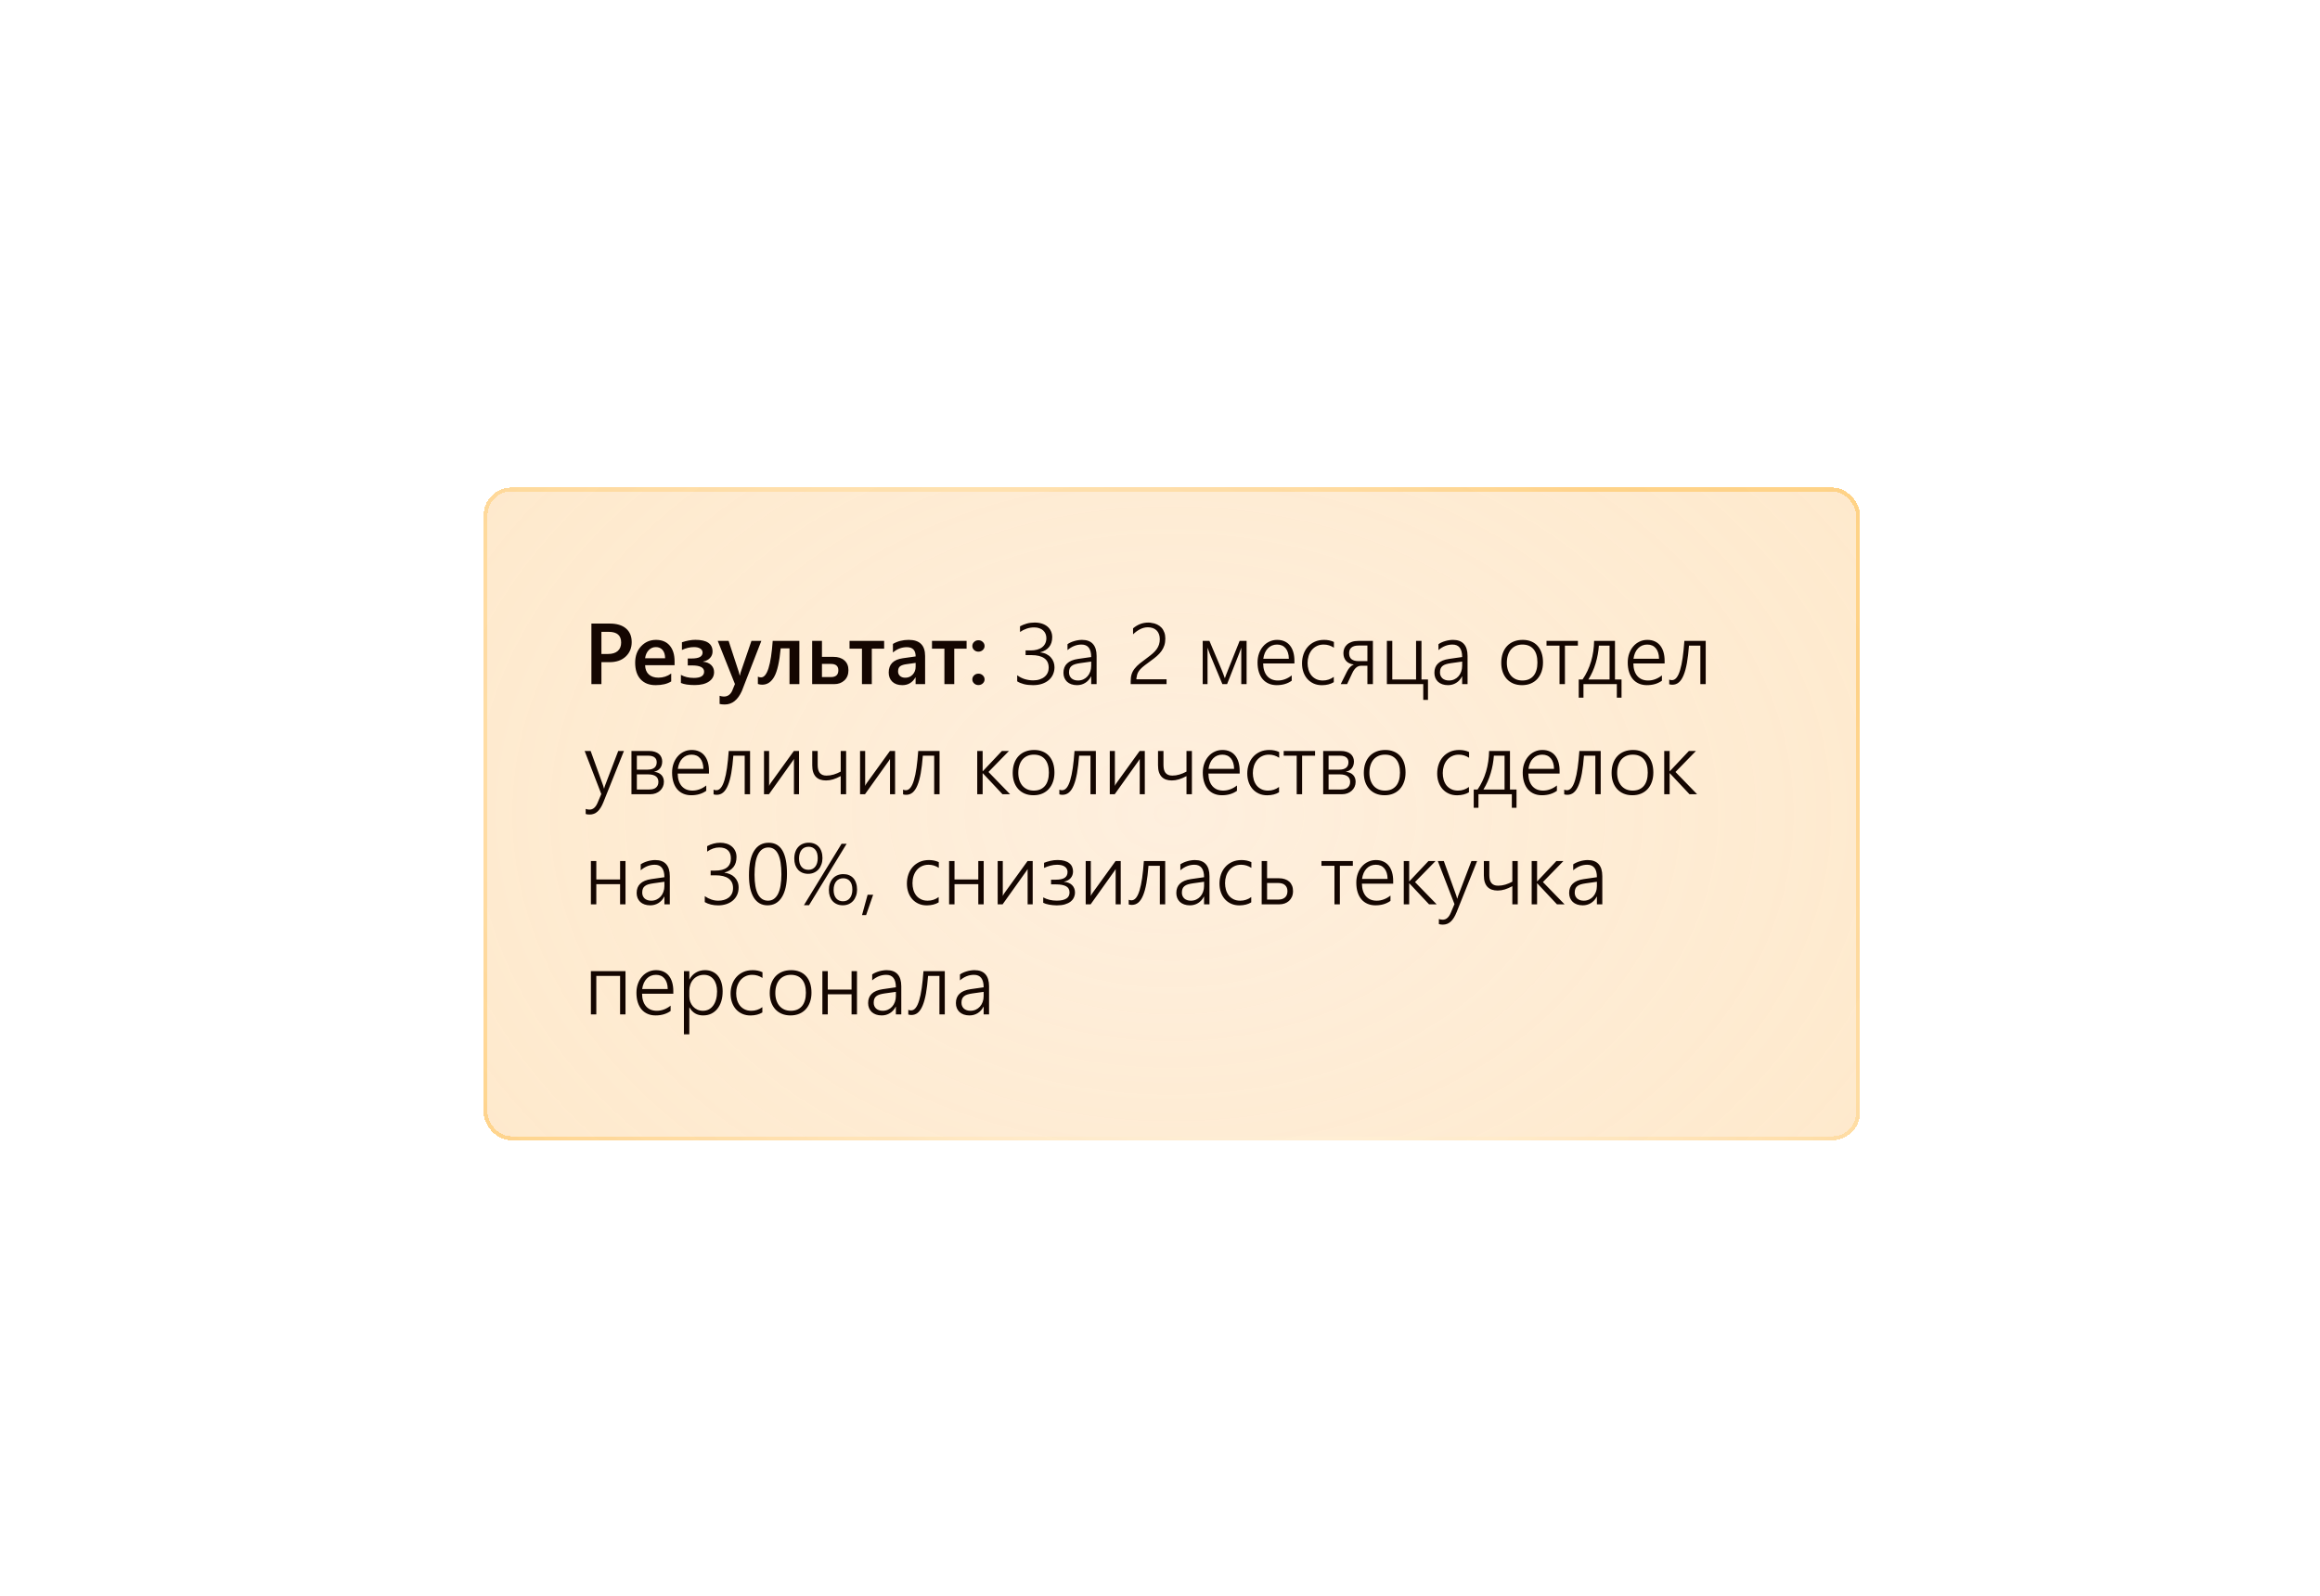 <?xml version="1.0" encoding="UTF-8"?> <svg xmlns="http://www.w3.org/2000/svg" width="590" height="406" viewBox="0 0 590 406" fill="none"><g filter="url(#filter0_di_9_911)"><rect x="120" y="116" width="350" height="166" rx="7" fill="url(#paint0_radial_9_911)" shape-rendering="crispEdges"></rect><rect x="120.5" y="116.5" width="349" height="165" rx="6.5" stroke="url(#paint1_radial_9_911)" stroke-opacity="0.56" shape-rendering="crispEdges"></rect><path d="M149.947 160.414V166H147.401V150.596H152.074C153.843 150.596 155.215 151.007 156.188 151.831C157.162 152.655 157.649 153.815 157.649 155.312C157.649 156.808 157.141 158.033 156.124 158.985C155.107 159.938 153.732 160.414 151.999 160.414H149.947ZM149.947 152.701V158.33H151.602C152.697 158.33 153.532 158.076 154.104 157.567C154.677 157.059 154.964 156.343 154.964 155.419C154.964 153.607 153.911 152.701 151.806 152.701H149.947ZM168.553 161.177H161.055C161.083 162.194 161.395 162.978 161.989 163.529C162.591 164.081 163.414 164.356 164.46 164.356C165.634 164.356 166.712 164.006 167.693 163.304V165.312C166.691 165.943 165.366 166.258 163.719 166.258C162.1 166.258 160.829 165.76 159.905 164.765C158.989 163.762 158.53 162.355 158.53 160.543C158.53 158.831 159.035 157.438 160.045 156.364C161.062 155.283 162.322 154.742 163.826 154.742C165.33 154.742 166.494 155.226 167.317 156.192C168.141 157.159 168.553 158.502 168.553 160.221V161.177ZM166.146 159.415C166.139 158.52 165.928 157.825 165.513 157.331C165.097 156.83 164.524 156.579 163.794 156.579C163.078 156.579 162.469 156.84 161.968 157.363C161.474 157.886 161.169 158.57 161.055 159.415H166.146ZM170.164 165.699V163.647C171.095 164.163 172.184 164.421 173.43 164.421C175.184 164.421 176.062 163.891 176.062 162.831C176.062 161.771 175.027 161.241 172.957 161.241H171.904V159.479H172.914C174.755 159.479 175.675 158.975 175.675 157.965C175.675 157.542 175.478 157.206 175.084 156.955C174.697 156.704 174.167 156.579 173.494 156.579C172.47 156.579 171.446 156.823 170.422 157.31V155.354C171.661 154.939 172.799 154.731 173.838 154.731C176.753 154.731 178.21 155.72 178.21 157.696C178.21 158.334 177.999 158.882 177.576 159.34C177.161 159.798 176.574 160.103 175.814 160.253V160.307C176.652 160.371 177.326 160.643 177.834 161.123C178.342 161.603 178.597 162.212 178.597 162.949C178.597 163.952 178.16 164.75 177.286 165.345C176.412 165.939 175.209 166.236 173.677 166.236C172.144 166.236 170.973 166.057 170.164 165.699ZM190.617 155L185.654 167.762C184.623 170.039 183.176 171.178 181.314 171.178C180.792 171.178 180.355 171.131 180.004 171.038V168.965C180.398 169.094 180.756 169.158 181.078 169.158C182.009 169.158 182.704 168.7 183.162 167.783L183.903 165.979L179.531 155H182.292L184.913 162.992C184.942 163.092 185.006 163.357 185.106 163.787H185.16C185.196 163.622 185.26 163.365 185.354 163.014L188.104 155H190.617ZM200.285 166H197.782V156.901H195.537C195.222 160.303 194.681 162.695 193.915 164.077C193.156 165.452 192.132 166.14 190.843 166.14C190.413 166.14 190.044 166.079 189.736 165.957V164.099C189.987 164.22 190.256 164.281 190.542 164.281C192.082 164.281 193.07 161.188 193.507 155H200.285V166ZM203.54 166V155H206.032V159.061H208.965C210.132 159.061 211.056 159.361 211.736 159.963C212.424 160.557 212.768 161.388 212.768 162.455C212.768 163.551 212.424 164.417 211.736 165.055C211.056 165.685 210.193 166 209.147 166H203.54ZM206.032 160.854V164.206H208.31C209.57 164.206 210.2 163.63 210.2 162.477C210.2 161.395 209.563 160.854 208.288 160.854H206.032ZM221.845 156.987H218.708V166H216.205V156.987H213.047V155H221.845V156.987ZM232.265 166H229.848V164.281H229.805C229.046 165.599 227.932 166.258 226.464 166.258C225.382 166.258 224.534 165.964 223.918 165.377C223.309 164.79 223.005 164.013 223.005 163.046C223.005 160.969 224.201 159.759 226.593 159.415L229.858 158.953C229.858 157.385 229.114 156.601 227.624 156.601C226.313 156.601 225.132 157.052 224.079 157.954V155.773C225.239 155.086 226.578 154.742 228.097 154.742C230.875 154.742 232.265 156.11 232.265 158.846V166ZM229.858 160.597L227.549 160.919C226.833 161.012 226.292 161.188 225.927 161.445C225.569 161.696 225.39 162.14 225.39 162.777C225.39 163.243 225.554 163.626 225.884 163.927C226.22 164.22 226.668 164.367 227.227 164.367C227.986 164.367 228.612 164.102 229.106 163.572C229.608 163.035 229.858 162.362 229.858 161.553V160.597ZM242.813 156.987H239.677V166H237.174V156.987H234.016V155H242.813V156.987ZM245.821 166.236C245.392 166.236 245.026 166.097 244.726 165.817C244.425 165.531 244.274 165.191 244.274 164.797C244.274 164.396 244.425 164.052 244.726 163.766C245.026 163.479 245.392 163.336 245.821 163.336C246.258 163.336 246.627 163.479 246.928 163.766C247.236 164.052 247.39 164.396 247.39 164.797C247.39 165.191 247.236 165.531 246.928 165.817C246.627 166.097 246.258 166.236 245.821 166.236ZM245.821 157.739C245.392 157.739 245.026 157.6 244.726 157.32C244.425 157.034 244.274 156.694 244.274 156.3C244.274 155.899 244.425 155.555 244.726 155.269C245.026 154.982 245.392 154.839 245.821 154.839C246.258 154.839 246.627 154.982 246.928 155.269C247.236 155.555 247.39 155.899 247.39 156.3C247.39 156.694 247.236 157.034 246.928 157.32C246.627 157.6 246.258 157.739 245.821 157.739ZM265.168 161.714C265.168 162.344 265.046 162.938 264.803 163.497C264.566 164.049 264.215 164.528 263.75 164.937C263.292 165.345 262.722 165.667 262.042 165.903C261.362 166.14 260.581 166.258 259.7 166.258C258.834 166.258 258.064 166.172 257.391 166C256.725 165.828 256.155 165.592 255.683 165.291V163.744C256.284 164.188 256.936 164.518 257.638 164.732C258.34 164.94 259.041 165.044 259.743 165.044C260.366 165.044 260.921 164.962 261.408 164.797C261.902 164.632 262.318 164.407 262.654 164.12C262.998 163.834 263.256 163.497 263.428 163.11C263.607 162.716 263.696 162.294 263.696 161.843C263.696 160.747 263.32 159.938 262.568 159.415C261.824 158.885 260.739 158.62 259.313 158.62H257.82V157.428H259.088C259.711 157.428 260.27 157.36 260.764 157.224C261.265 157.08 261.688 156.876 262.031 156.611C262.382 156.339 262.647 156.01 262.826 155.623C263.012 155.236 263.105 154.799 263.105 154.312C263.105 153.919 263.037 153.557 262.901 153.228C262.765 152.891 262.565 152.601 262.3 152.357C262.042 152.114 261.72 151.924 261.333 151.788C260.953 151.645 260.513 151.573 260.012 151.573C259.36 151.573 258.73 151.674 258.121 151.874C257.512 152.075 256.939 152.361 256.402 152.733V151.294C256.925 151.007 257.487 150.778 258.089 150.606C258.698 150.427 259.378 150.338 260.13 150.338C260.832 150.338 261.458 150.431 262.01 150.617C262.568 150.803 263.037 151.061 263.417 151.391C263.797 151.72 264.087 152.114 264.287 152.572C264.488 153.023 264.588 153.518 264.588 154.055C264.588 155.057 264.33 155.884 263.814 156.536C263.299 157.181 262.54 157.635 261.537 157.9V157.943C262.124 157.993 262.644 158.13 263.095 158.352C263.546 158.574 263.925 158.856 264.233 159.2C264.541 159.537 264.774 159.924 264.932 160.36C265.089 160.79 265.168 161.241 265.168 161.714ZM274.503 166V164.045H274.46C274.102 164.747 273.611 165.291 272.988 165.678C272.372 166.064 271.674 166.258 270.894 166.258C270.364 166.258 269.884 166.183 269.454 166.032C269.032 165.882 268.67 165.671 268.369 165.398C268.076 165.119 267.846 164.786 267.682 164.399C267.524 164.013 267.445 163.587 267.445 163.121C267.445 162.126 267.753 161.334 268.369 160.747C268.985 160.153 269.916 159.766 271.162 159.587L274.503 159.104C274.503 156.991 273.683 155.935 272.043 155.935C270.761 155.935 269.572 156.404 268.477 157.342V155.838C268.706 155.673 268.964 155.526 269.25 155.397C269.544 155.261 269.852 155.147 270.174 155.054C270.496 154.953 270.826 154.878 271.162 154.828C271.506 154.771 271.839 154.742 272.161 154.742C273.386 154.742 274.31 155.086 274.933 155.773C275.563 156.461 275.878 157.485 275.878 158.846V166H274.503ZM271.667 160.661C271.173 160.733 270.75 160.822 270.399 160.93C270.049 161.037 269.758 161.184 269.529 161.37C269.3 161.549 269.132 161.775 269.024 162.047C268.917 162.312 268.863 162.641 268.863 163.035C268.863 163.329 268.913 163.601 269.014 163.852C269.121 164.102 269.271 164.321 269.465 164.507C269.665 164.686 269.905 164.826 270.185 164.926C270.471 165.026 270.793 165.076 271.151 165.076C271.638 165.076 272.086 164.983 272.494 164.797C272.902 164.611 273.253 164.353 273.547 164.023C273.848 163.694 274.08 163.3 274.245 162.842C274.417 162.383 274.503 161.886 274.503 161.349V160.264L271.667 160.661ZM291.948 154.549C291.948 154.062 291.873 153.632 291.723 153.26C291.579 152.88 291.375 152.565 291.11 152.314C290.845 152.057 290.527 151.863 290.154 151.734C289.782 151.605 289.37 151.541 288.919 151.541C288.231 151.541 287.569 151.706 286.932 152.035C286.301 152.357 285.707 152.791 285.148 153.335V151.81C285.693 151.344 286.287 150.982 286.932 150.725C287.576 150.467 288.303 150.338 289.112 150.338C289.241 150.338 289.363 150.345 289.478 150.359C289.599 150.374 289.717 150.395 289.832 150.424C290.362 150.481 290.842 150.617 291.271 150.832C291.708 151.04 292.081 151.312 292.389 151.648C292.697 151.985 292.933 152.386 293.098 152.852C293.27 153.31 293.355 153.822 293.355 154.388C293.355 155.047 293.27 155.637 293.098 156.16C292.926 156.683 292.679 157.166 292.356 157.61C292.041 158.047 291.658 158.463 291.207 158.856C290.763 159.243 290.265 159.633 289.714 160.027C289.098 160.471 288.568 160.865 288.124 161.209C287.687 161.546 287.322 161.868 287.028 162.176C286.742 162.484 286.523 162.792 286.373 163.1C286.223 163.408 286.126 163.751 286.083 164.131C286.047 164.231 286.022 164.331 286.008 164.432C286.001 164.532 285.997 164.643 285.997 164.765H293.667V166H284.547V165.259C284.547 164.571 284.626 163.977 284.783 163.476C284.948 162.967 285.202 162.494 285.546 162.058C285.89 161.614 286.33 161.173 286.867 160.736C287.404 160.299 288.049 159.809 288.801 159.265C289.309 158.892 289.76 158.534 290.154 158.19C290.548 157.84 290.878 157.481 291.143 157.116C291.408 156.744 291.608 156.35 291.744 155.935C291.88 155.519 291.948 155.057 291.948 154.549ZM312.67 166V156.719C312.648 156.776 312.613 156.88 312.562 157.03C312.512 157.174 312.451 157.342 312.38 157.535C312.308 157.721 312.233 157.922 312.154 158.137C312.076 158.344 311.997 158.545 311.918 158.738L309.061 166H307.868L304.839 158.738C304.789 158.617 304.728 158.466 304.656 158.287C304.592 158.108 304.524 157.922 304.452 157.729C304.381 157.535 304.312 157.349 304.248 157.17C304.184 156.991 304.13 156.84 304.087 156.719V166H302.862V155H304.57L307.696 162.401C307.761 162.552 307.829 162.724 307.9 162.917C307.979 163.11 308.054 163.307 308.126 163.508C308.205 163.701 308.273 163.887 308.33 164.066C308.395 164.245 308.448 164.392 308.491 164.507C308.527 164.421 308.574 164.296 308.631 164.131C308.688 163.966 308.753 163.787 308.824 163.594C308.903 163.4 308.982 163.203 309.061 163.003C309.139 162.802 309.211 162.616 309.275 162.444L312.251 155H314.023V166H312.67ZM318.234 160.747C318.242 161.42 318.331 162.025 318.503 162.562C318.675 163.1 318.922 163.554 319.244 163.927C319.566 164.299 319.957 164.586 320.415 164.786C320.881 164.979 321.403 165.076 321.983 165.076C323.222 165.076 324.393 164.643 325.496 163.776V165.13C324.443 165.882 323.169 166.258 321.672 166.258C320.934 166.258 320.265 166.129 319.663 165.871C319.062 165.613 318.549 165.241 318.127 164.754C317.704 164.26 317.379 163.655 317.149 162.938C316.92 162.222 316.806 161.406 316.806 160.489C316.806 159.666 316.931 158.903 317.182 158.201C317.432 157.499 317.78 156.894 318.224 156.386C318.668 155.87 319.194 155.469 319.803 155.183C320.411 154.889 321.077 154.742 321.801 154.742C322.51 154.742 323.136 154.868 323.681 155.118C324.225 155.362 324.68 155.713 325.045 156.171C325.417 156.629 325.7 157.188 325.894 157.847C326.087 158.506 326.184 159.243 326.184 160.06V160.747H318.234ZM324.766 159.544C324.744 158.398 324.472 157.51 323.949 156.88C323.426 156.25 322.7 155.935 321.769 155.935C321.303 155.935 320.87 156.017 320.469 156.182C320.075 156.346 319.728 156.586 319.427 156.901C319.126 157.209 318.875 157.589 318.675 158.04C318.481 158.484 318.345 158.985 318.267 159.544H324.766ZM336.195 165.506C335.379 166 334.391 166.254 333.23 166.269C332.443 166.276 331.734 166.14 331.104 165.86C330.473 165.581 329.936 165.194 329.492 164.7C329.048 164.199 328.708 163.612 328.472 162.938C328.235 162.258 328.117 161.521 328.117 160.726C328.117 159.902 328.243 159.129 328.493 158.405C328.744 157.675 329.109 157.041 329.589 156.504C330.069 155.96 330.656 155.53 331.351 155.215C332.045 154.9 332.84 154.742 333.735 154.742C334.645 154.742 335.476 154.918 336.228 155.269V156.729C335.425 156.2 334.559 155.935 333.628 155.935C332.976 155.935 332.396 156.06 331.888 156.311C331.379 156.554 330.95 156.891 330.599 157.32C330.255 157.743 329.99 158.241 329.804 158.813C329.625 159.379 329.535 159.981 329.535 160.618C329.535 161.205 329.61 161.768 329.761 162.305C329.918 162.842 330.155 163.318 330.47 163.733C330.792 164.142 331.197 164.467 331.684 164.711C332.171 164.954 332.743 165.076 333.402 165.076C334.434 165.076 335.365 164.768 336.195 164.152V165.506ZM344.746 166V161.327H343.103C342.916 161.327 342.727 161.359 342.533 161.424C342.34 161.488 342.15 161.592 341.964 161.735C341.778 161.879 341.595 162.068 341.416 162.305C341.237 162.534 341.069 162.82 340.911 163.164L339.579 166H337.957L339.568 162.777C339.783 162.348 340.03 161.986 340.31 161.692C340.589 161.392 340.915 161.162 341.287 161.005C340.413 160.897 339.755 160.586 339.311 160.07C338.867 159.555 338.645 158.903 338.645 158.115C338.645 157.686 338.72 157.285 338.87 156.912C339.028 156.533 339.264 156.203 339.579 155.924C339.901 155.637 340.302 155.412 340.782 155.247C341.269 155.082 341.839 155 342.49 155H346.143V166H344.746ZM344.746 156.182H342.522C341.713 156.182 341.104 156.35 340.696 156.687C340.295 157.016 340.095 157.496 340.095 158.126C340.095 158.828 340.302 159.34 340.718 159.662C341.14 159.984 341.72 160.146 342.458 160.146H344.746V156.182ZM358.947 170.007V166H349.698V155H351.073V164.808H357.121V155H358.496V164.808H360.15V170.007H358.947ZM368.841 166V164.045H368.798C368.44 164.747 367.949 165.291 367.326 165.678C366.71 166.064 366.012 166.258 365.231 166.258C364.701 166.258 364.222 166.183 363.792 166.032C363.369 165.882 363.008 165.671 362.707 165.398C362.413 165.119 362.184 164.786 362.02 164.399C361.862 164.013 361.783 163.587 361.783 163.121C361.783 162.126 362.091 161.334 362.707 160.747C363.323 160.153 364.254 159.766 365.5 159.587L368.841 159.104C368.841 156.991 368.021 155.935 366.381 155.935C365.099 155.935 363.91 156.404 362.814 157.342V155.838C363.044 155.673 363.301 155.526 363.588 155.397C363.882 155.261 364.189 155.147 364.512 155.054C364.834 154.953 365.163 154.878 365.5 154.828C365.844 154.771 366.177 154.742 366.499 154.742C367.724 154.742 368.647 155.086 369.271 155.773C369.901 156.461 370.216 157.485 370.216 158.846V166H368.841ZM366.005 160.661C365.511 160.733 365.088 160.822 364.737 160.93C364.386 161.037 364.096 161.184 363.867 161.37C363.638 161.549 363.47 161.775 363.362 162.047C363.255 162.312 363.201 162.641 363.201 163.035C363.201 163.329 363.251 163.601 363.352 163.852C363.459 164.102 363.609 164.321 363.803 164.507C364.003 164.686 364.243 164.826 364.522 164.926C364.809 165.026 365.131 165.076 365.489 165.076C365.976 165.076 366.424 164.983 366.832 164.797C367.24 164.611 367.591 164.353 367.885 164.023C368.186 163.694 368.418 163.3 368.583 162.842C368.755 162.383 368.841 161.886 368.841 161.349V160.264L366.005 160.661ZM384.062 166.258C383.246 166.258 382.512 166.122 381.86 165.85C381.216 165.577 380.664 165.194 380.206 164.7C379.748 164.199 379.397 163.601 379.153 162.906C378.91 162.212 378.788 161.442 378.788 160.597C378.788 159.68 378.917 158.86 379.175 158.137C379.433 157.413 379.798 156.801 380.271 156.3C380.75 155.791 381.327 155.405 382 155.14C382.673 154.875 383.425 154.742 384.256 154.742C385.051 154.742 385.767 154.875 386.404 155.14C387.042 155.397 387.582 155.773 388.026 156.268C388.47 156.762 388.811 157.363 389.047 158.072C389.283 158.781 389.401 159.587 389.401 160.489C389.401 161.349 389.276 162.133 389.025 162.842C388.782 163.544 388.431 164.149 387.973 164.657C387.514 165.166 386.956 165.56 386.297 165.839C385.638 166.118 384.893 166.258 384.062 166.258ZM384.17 155.935C383.568 155.935 383.024 156.038 382.537 156.246C382.05 156.454 381.631 156.758 381.28 157.159C380.937 157.553 380.672 158.04 380.485 158.62C380.299 159.193 380.206 159.845 380.206 160.575C380.206 161.263 380.299 161.882 380.485 162.434C380.672 162.985 380.933 163.458 381.27 163.852C381.613 164.245 382.029 164.55 382.516 164.765C383.003 164.972 383.547 165.076 384.148 165.076C384.764 165.076 385.309 164.976 385.781 164.775C386.254 164.568 386.655 164.271 386.984 163.884C387.314 163.49 387.561 163.01 387.726 162.444C387.897 161.879 387.983 161.234 387.983 160.511C387.983 159.028 387.654 157.897 386.995 157.116C386.336 156.328 385.395 155.935 384.17 155.935ZM394.977 156.203V166H393.602V156.203H390.293V155H398.274V156.203H394.977ZM408.179 169.448V166H399.692V169.448H398.489V164.808H399.467C399.939 164.12 400.355 163.393 400.713 162.627C401.078 161.854 401.382 161.055 401.626 160.231C401.869 159.401 402.056 158.549 402.185 157.675C402.313 156.794 402.385 155.902 402.399 155H407.706V164.808H409.371V169.448H408.179ZM406.331 156.203H403.613C403.506 157.714 403.234 159.204 402.797 160.672C402.367 162.14 401.751 163.519 400.949 164.808H406.331V156.203ZM412.379 160.747C412.386 161.42 412.476 162.025 412.647 162.562C412.819 163.1 413.066 163.554 413.389 163.927C413.711 164.299 414.101 164.586 414.56 164.786C415.025 164.979 415.548 165.076 416.128 165.076C417.367 165.076 418.538 164.643 419.641 163.776V165.13C418.588 165.882 417.313 166.258 415.816 166.258C415.079 166.258 414.409 166.129 413.808 165.871C413.206 165.613 412.694 165.241 412.271 164.754C411.849 164.26 411.523 163.655 411.294 162.938C411.065 162.222 410.95 161.406 410.95 160.489C410.95 159.666 411.076 158.903 411.326 158.201C411.577 157.499 411.924 156.894 412.368 156.386C412.812 155.87 413.339 155.469 413.947 155.183C414.556 154.889 415.222 154.742 415.945 154.742C416.654 154.742 417.281 154.868 417.825 155.118C418.369 155.362 418.824 155.713 419.189 156.171C419.562 156.629 419.845 157.188 420.038 157.847C420.231 158.506 420.328 159.243 420.328 160.06V160.747H412.379ZM418.91 159.544C418.889 158.398 418.617 157.51 418.094 156.88C417.571 156.25 416.844 155.935 415.913 155.935C415.448 155.935 415.014 156.017 414.613 156.182C414.219 156.346 413.872 156.586 413.571 156.901C413.271 157.209 413.02 157.589 412.819 158.04C412.626 158.484 412.49 158.985 412.411 159.544H418.91ZM429.416 166V156.203H426.526C426.397 157.908 426.222 159.386 426 160.64C425.778 161.886 425.495 162.917 425.151 163.733C424.815 164.55 424.41 165.159 423.938 165.56C423.472 165.953 422.921 166.15 422.283 166.15C422.14 166.15 422 166.14 421.864 166.118C421.728 166.097 421.606 166.068 421.499 166.032V164.84C421.592 164.883 421.703 164.919 421.832 164.947C421.968 164.969 422.093 164.979 422.208 164.979C422.645 164.979 423.032 164.768 423.368 164.346C423.712 163.916 424.009 163.282 424.26 162.444C424.518 161.606 424.736 160.564 424.915 159.318C425.094 158.072 425.241 156.633 425.355 155H430.78V166H429.416ZM150.463 195.998C150.033 197.072 149.539 197.867 148.98 198.383C148.422 198.906 147.745 199.167 146.95 199.167C146.556 199.167 146.223 199.12 145.951 199.027V197.738C146.109 197.796 146.266 197.839 146.424 197.867C146.589 197.896 146.753 197.91 146.918 197.91C147.369 197.91 147.759 197.767 148.089 197.48C148.425 197.201 148.715 196.775 148.959 196.202L149.915 193.946L145.683 183H147.208L150.355 191.712C150.398 191.826 150.438 191.959 150.474 192.109C150.517 192.253 150.556 192.396 150.592 192.539H150.646C150.681 192.417 150.714 192.296 150.742 192.174C150.778 192.045 150.825 191.905 150.882 191.755L154.223 183H155.673L150.463 195.998ZM165.835 190.842C165.835 191.293 165.749 191.712 165.577 192.099C165.405 192.478 165.165 192.811 164.857 193.098C164.549 193.377 164.184 193.599 163.762 193.764C163.339 193.921 162.877 194 162.376 194H157.585V183H162.064C162.616 183 163.099 183.068 163.515 183.204C163.93 183.333 164.277 183.516 164.557 183.752C164.836 183.988 165.047 184.271 165.19 184.601C165.334 184.923 165.405 185.277 165.405 185.664C165.405 186.359 165.226 186.935 164.868 187.394C164.51 187.845 163.994 188.142 163.321 188.285C164.159 188.385 164.786 188.661 165.201 189.112C165.624 189.556 165.835 190.133 165.835 190.842ZM164.009 185.868C164.009 185.625 163.969 185.403 163.891 185.202C163.812 184.994 163.687 184.819 163.515 184.676C163.35 184.525 163.135 184.411 162.87 184.332C162.605 184.246 162.286 184.203 161.914 184.203H158.96V187.748H161.678C162.1 187.748 162.458 187.701 162.752 187.608C163.046 187.515 163.285 187.386 163.472 187.222C163.658 187.05 163.794 186.849 163.88 186.62C163.966 186.391 164.009 186.14 164.009 185.868ZM164.438 190.853C164.438 190.566 164.388 190.308 164.288 190.079C164.195 189.843 164.041 189.642 163.826 189.478C163.618 189.306 163.35 189.177 163.021 189.091C162.691 188.998 162.294 188.951 161.828 188.951H158.96V192.797H162.129C162.902 192.797 163.479 192.625 163.858 192.281C164.245 191.938 164.438 191.461 164.438 190.853ZM169.348 188.747C169.355 189.42 169.444 190.025 169.616 190.562C169.788 191.1 170.035 191.554 170.357 191.927C170.68 192.299 171.07 192.586 171.528 192.786C171.994 192.979 172.517 193.076 173.097 193.076C174.336 193.076 175.507 192.643 176.609 191.776V193.13C175.557 193.882 174.282 194.258 172.785 194.258C172.048 194.258 171.378 194.129 170.776 193.871C170.175 193.613 169.663 193.241 169.24 192.754C168.818 192.26 168.492 191.655 168.263 190.938C168.034 190.222 167.919 189.406 167.919 188.489C167.919 187.666 168.044 186.903 168.295 186.201C168.546 185.499 168.893 184.894 169.337 184.386C169.781 183.87 170.307 183.469 170.916 183.183C171.525 182.889 172.191 182.742 172.914 182.742C173.623 182.742 174.25 182.868 174.794 183.118C175.338 183.362 175.793 183.713 176.158 184.171C176.531 184.629 176.813 185.188 177.007 185.847C177.2 186.506 177.297 187.243 177.297 188.06V188.747H169.348ZM175.879 187.544C175.857 186.398 175.585 185.51 175.062 184.88C174.54 184.25 173.813 183.935 172.882 183.935C172.416 183.935 171.983 184.017 171.582 184.182C171.188 184.346 170.841 184.586 170.54 184.901C170.239 185.209 169.989 185.589 169.788 186.04C169.595 186.484 169.459 186.985 169.38 187.544H175.879ZM186.385 194V184.203H183.495C183.366 185.908 183.191 187.386 182.969 188.64C182.747 189.886 182.464 190.917 182.12 191.733C181.784 192.55 181.379 193.159 180.906 193.56C180.441 193.953 179.889 194.15 179.252 194.15C179.109 194.15 178.969 194.14 178.833 194.118C178.697 194.097 178.575 194.068 178.468 194.032V192.84C178.561 192.883 178.672 192.919 178.801 192.947C178.937 192.969 179.062 192.979 179.177 192.979C179.614 192.979 180 192.768 180.337 192.346C180.681 191.916 180.978 191.282 181.229 190.444C181.486 189.606 181.705 188.564 181.884 187.318C182.063 186.072 182.21 184.633 182.324 183H187.749V194H186.385ZM198.91 194V185.02C198.86 185.098 198.81 185.181 198.76 185.267C198.71 185.353 198.66 185.431 198.609 185.503L192.551 194H191.294V183H192.594V191.895C192.63 191.794 192.68 191.683 192.744 191.562C192.816 191.433 192.902 191.297 193.002 191.153L198.889 183H200.199V194H198.91ZM210.802 194V189.392C210.129 189.757 209.488 190.033 208.879 190.219C208.27 190.405 207.665 190.498 207.063 190.498C206.519 190.498 206.029 190.423 205.592 190.272C205.162 190.122 204.797 189.893 204.496 189.585C204.195 189.27 203.963 188.869 203.798 188.382C203.64 187.895 203.562 187.318 203.562 186.652V183H204.947V186.566C204.947 186.982 204.987 187.358 205.065 187.694C205.151 188.024 205.28 188.307 205.452 188.543C205.631 188.772 205.864 188.951 206.15 189.08C206.437 189.202 206.784 189.263 207.192 189.263C207.808 189.263 208.413 189.173 209.008 188.994C209.609 188.815 210.207 188.564 210.802 188.242V183H212.177V194H210.802ZM223.338 194V185.02C223.288 185.098 223.238 185.181 223.188 185.267C223.137 185.353 223.087 185.431 223.037 185.503L216.979 194H215.722V183H217.021V191.895C217.057 191.794 217.107 191.683 217.172 191.562C217.243 191.433 217.329 191.297 217.43 191.153L223.316 183H224.627V194H223.338ZM234.574 194V184.203H231.685C231.556 185.908 231.38 187.386 231.158 188.64C230.936 189.886 230.653 190.917 230.31 191.733C229.973 192.55 229.568 193.159 229.096 193.56C228.63 193.953 228.079 194.15 227.441 194.15C227.298 194.15 227.159 194.14 227.022 194.118C226.886 194.097 226.765 194.068 226.657 194.032V192.84C226.75 192.883 226.861 192.919 226.99 192.947C227.126 192.969 227.252 192.979 227.366 192.979C227.803 192.979 228.19 192.768 228.526 192.346C228.87 191.916 229.167 191.282 229.418 190.444C229.676 189.606 229.894 188.564 230.073 187.318C230.252 186.072 230.399 184.633 230.514 183H235.938V194H234.574ZM251.944 194L246.938 188.661H246.896V194H245.521V183H246.896V188.146H246.938L251.794 183H253.588L248.378 188.339L253.878 194H251.944ZM259.818 194.258C259.002 194.258 258.268 194.122 257.616 193.85C256.972 193.577 256.42 193.194 255.962 192.7C255.504 192.199 255.153 191.601 254.909 190.906C254.666 190.212 254.544 189.442 254.544 188.597C254.544 187.68 254.673 186.86 254.931 186.137C255.188 185.413 255.554 184.801 256.026 184.3C256.506 183.791 257.083 183.405 257.756 183.14C258.429 182.875 259.181 182.742 260.012 182.742C260.807 182.742 261.523 182.875 262.16 183.14C262.798 183.397 263.338 183.773 263.782 184.268C264.226 184.762 264.566 185.363 264.803 186.072C265.039 186.781 265.157 187.587 265.157 188.489C265.157 189.349 265.032 190.133 264.781 190.842C264.538 191.544 264.187 192.149 263.729 192.657C263.27 193.166 262.712 193.56 262.053 193.839C261.394 194.118 260.649 194.258 259.818 194.258ZM259.926 183.935C259.324 183.935 258.78 184.038 258.293 184.246C257.806 184.454 257.387 184.758 257.036 185.159C256.692 185.553 256.427 186.04 256.241 186.62C256.055 187.193 255.962 187.845 255.962 188.575C255.962 189.263 256.055 189.882 256.241 190.434C256.427 190.985 256.689 191.458 257.025 191.852C257.369 192.245 257.785 192.55 258.271 192.765C258.758 192.972 259.303 193.076 259.904 193.076C260.52 193.076 261.064 192.976 261.537 192.775C262.01 192.568 262.411 192.271 262.74 191.884C263.07 191.49 263.317 191.01 263.481 190.444C263.653 189.879 263.739 189.234 263.739 188.511C263.739 187.028 263.41 185.897 262.751 185.116C262.092 184.328 261.15 183.935 259.926 183.935ZM274.32 194V184.203H271.431C271.302 185.908 271.126 187.386 270.904 188.64C270.682 189.886 270.399 190.917 270.056 191.733C269.719 192.55 269.314 193.159 268.842 193.56C268.376 193.953 267.825 194.15 267.188 194.15C267.044 194.15 266.905 194.14 266.769 194.118C266.632 194.097 266.511 194.068 266.403 194.032V192.84C266.496 192.883 266.607 192.919 266.736 192.947C266.872 192.969 266.998 192.979 267.112 192.979C267.549 192.979 267.936 192.768 268.272 192.346C268.616 191.916 268.913 191.282 269.164 190.444C269.422 189.606 269.64 188.564 269.819 187.318C269.998 186.072 270.145 184.633 270.26 183H275.685V194H274.32ZM286.846 194V185.02C286.796 185.098 286.745 185.181 286.695 185.267C286.645 185.353 286.595 185.431 286.545 185.503L280.486 194H279.229V183H280.529V191.895C280.565 191.794 280.615 191.683 280.68 191.562C280.751 191.433 280.837 191.297 280.938 191.153L286.824 183H288.135V194H286.846ZM298.737 194V189.392C298.064 189.757 297.423 190.033 296.814 190.219C296.206 190.405 295.601 190.498 294.999 190.498C294.455 190.498 293.964 190.423 293.527 190.272C293.098 190.122 292.732 189.893 292.432 189.585C292.131 189.27 291.898 188.869 291.733 188.382C291.576 187.895 291.497 187.318 291.497 186.652V183H292.883V186.566C292.883 186.982 292.922 187.358 293.001 187.694C293.087 188.024 293.216 188.307 293.388 188.543C293.567 188.772 293.799 188.951 294.086 189.08C294.372 189.202 294.72 189.263 295.128 189.263C295.744 189.263 296.349 189.173 296.943 188.994C297.545 188.815 298.143 188.564 298.737 188.242V183H300.112V194H298.737ZM304.312 188.747C304.32 189.42 304.409 190.025 304.581 190.562C304.753 191.1 305 191.554 305.322 191.927C305.645 192.299 306.035 192.586 306.493 192.786C306.959 192.979 307.481 193.076 308.062 193.076C309.3 193.076 310.471 192.643 311.574 191.776V193.13C310.521 193.882 309.247 194.258 307.75 194.258C307.012 194.258 306.343 194.129 305.741 193.871C305.14 193.613 304.628 193.241 304.205 192.754C303.783 192.26 303.457 191.655 303.228 190.938C302.998 190.222 302.884 189.406 302.884 188.489C302.884 187.666 303.009 186.903 303.26 186.201C303.51 185.499 303.858 184.894 304.302 184.386C304.746 183.87 305.272 183.469 305.881 183.183C306.49 182.889 307.156 182.742 307.879 182.742C308.588 182.742 309.215 182.868 309.759 183.118C310.303 183.362 310.758 183.713 311.123 184.171C311.495 184.629 311.778 185.188 311.972 185.847C312.165 186.506 312.262 187.243 312.262 188.06V188.747H304.312ZM310.844 187.544C310.822 186.398 310.55 185.51 310.027 184.88C309.505 184.25 308.778 183.935 307.847 183.935C307.381 183.935 306.948 184.017 306.547 184.182C306.153 184.346 305.806 184.586 305.505 184.901C305.204 185.209 304.953 185.589 304.753 186.04C304.56 186.484 304.424 186.985 304.345 187.544H310.844ZM322.273 193.506C321.457 194 320.469 194.254 319.309 194.269C318.521 194.276 317.812 194.14 317.182 193.86C316.551 193.581 316.014 193.194 315.57 192.7C315.126 192.199 314.786 191.612 314.55 190.938C314.313 190.258 314.195 189.521 314.195 188.726C314.195 187.902 314.321 187.129 314.571 186.405C314.822 185.675 315.187 185.041 315.667 184.504C316.147 183.96 316.734 183.53 317.429 183.215C318.123 182.9 318.918 182.742 319.813 182.742C320.723 182.742 321.554 182.918 322.306 183.269V184.729C321.504 184.2 320.637 183.935 319.706 183.935C319.054 183.935 318.474 184.06 317.966 184.311C317.457 184.554 317.028 184.891 316.677 185.32C316.333 185.743 316.068 186.241 315.882 186.813C315.703 187.379 315.613 187.981 315.613 188.618C315.613 189.205 315.688 189.768 315.839 190.305C315.996 190.842 316.233 191.318 316.548 191.733C316.87 192.142 317.275 192.467 317.762 192.711C318.249 192.954 318.822 193.076 319.48 193.076C320.512 193.076 321.443 192.768 322.273 192.152V193.506ZM328.139 184.203V194H326.764V184.203H323.455V183H331.437V184.203H328.139ZM341.749 190.842C341.749 191.293 341.663 191.712 341.491 192.099C341.319 192.478 341.079 192.811 340.771 193.098C340.464 193.377 340.098 193.599 339.676 193.764C339.253 193.921 338.791 194 338.29 194H333.499V183H337.979C338.53 183 339.013 183.068 339.429 183.204C339.844 183.333 340.191 183.516 340.471 183.752C340.75 183.988 340.961 184.271 341.104 184.601C341.248 184.923 341.319 185.277 341.319 185.664C341.319 186.359 341.14 186.935 340.782 187.394C340.424 187.845 339.909 188.142 339.235 188.285C340.073 188.385 340.7 188.661 341.115 189.112C341.538 189.556 341.749 190.133 341.749 190.842ZM339.923 185.868C339.923 185.625 339.883 185.403 339.805 185.202C339.726 184.994 339.601 184.819 339.429 184.676C339.264 184.525 339.049 184.411 338.784 184.332C338.519 184.246 338.201 184.203 337.828 184.203H334.874V187.748H337.592C338.014 187.748 338.372 187.701 338.666 187.608C338.96 187.515 339.2 187.386 339.386 187.222C339.572 187.05 339.708 186.849 339.794 186.62C339.88 186.391 339.923 186.14 339.923 185.868ZM340.353 190.853C340.353 190.566 340.302 190.308 340.202 190.079C340.109 189.843 339.955 189.642 339.74 189.478C339.533 189.306 339.264 189.177 338.935 189.091C338.605 188.998 338.208 188.951 337.742 188.951H334.874V192.797H338.043C338.816 192.797 339.393 192.625 339.772 192.281C340.159 191.938 340.353 191.461 340.353 190.853ZM349.107 194.258C348.291 194.258 347.557 194.122 346.905 193.85C346.261 193.577 345.709 193.194 345.251 192.7C344.793 192.199 344.442 191.601 344.198 190.906C343.955 190.212 343.833 189.442 343.833 188.597C343.833 187.68 343.962 186.86 344.22 186.137C344.478 185.413 344.843 184.801 345.315 184.3C345.795 183.791 346.372 183.405 347.045 183.14C347.718 182.875 348.47 182.742 349.301 182.742C350.096 182.742 350.812 182.875 351.449 183.14C352.087 183.397 352.627 183.773 353.071 184.268C353.515 184.762 353.855 185.363 354.092 186.072C354.328 186.781 354.446 187.587 354.446 188.489C354.446 189.349 354.321 190.133 354.07 190.842C353.827 191.544 353.476 192.149 353.018 192.657C352.559 193.166 352.001 193.56 351.342 193.839C350.683 194.118 349.938 194.258 349.107 194.258ZM349.215 183.935C348.613 183.935 348.069 184.038 347.582 184.246C347.095 184.454 346.676 184.758 346.325 185.159C345.981 185.553 345.716 186.04 345.53 186.62C345.344 187.193 345.251 187.845 345.251 188.575C345.251 189.263 345.344 189.882 345.53 190.434C345.716 190.985 345.978 191.458 346.314 191.852C346.658 192.245 347.074 192.55 347.561 192.765C348.048 192.972 348.592 193.076 349.193 193.076C349.809 193.076 350.354 192.976 350.826 192.775C351.299 192.568 351.7 192.271 352.029 191.884C352.359 191.49 352.606 191.01 352.771 190.444C352.942 189.879 353.028 189.234 353.028 188.511C353.028 187.028 352.699 185.897 352.04 185.116C351.381 184.328 350.439 183.935 349.215 183.935ZM370.57 193.506C369.754 194 368.766 194.254 367.605 194.269C366.818 194.276 366.109 194.14 365.479 193.86C364.848 193.581 364.311 193.194 363.867 192.7C363.423 192.199 363.083 191.612 362.847 190.938C362.61 190.258 362.492 189.521 362.492 188.726C362.492 187.902 362.618 187.129 362.868 186.405C363.119 185.675 363.484 185.041 363.964 184.504C364.444 183.96 365.031 183.53 365.726 183.215C366.42 182.9 367.215 182.742 368.11 182.742C369.02 182.742 369.851 182.918 370.603 183.269V184.729C369.8 184.2 368.934 183.935 368.003 183.935C367.351 183.935 366.771 184.06 366.263 184.311C365.754 184.554 365.325 184.891 364.974 185.32C364.63 185.743 364.365 186.241 364.179 186.813C364 187.379 363.91 187.981 363.91 188.618C363.91 189.205 363.985 189.768 364.136 190.305C364.293 190.842 364.53 191.318 364.845 191.733C365.167 192.142 365.572 192.467 366.059 192.711C366.546 192.954 367.118 193.076 367.777 193.076C368.809 193.076 369.74 192.768 370.57 192.152V193.506ZM381.474 197.448V194H372.987V197.448H371.784V192.808H372.762C373.234 192.12 373.65 191.393 374.008 190.627C374.373 189.854 374.677 189.055 374.921 188.231C375.164 187.401 375.351 186.549 375.479 185.675C375.608 184.794 375.68 183.902 375.694 183H381.001V192.808H382.666V197.448H381.474ZM379.626 184.203H376.908C376.801 185.714 376.529 187.204 376.092 188.672C375.662 190.14 375.046 191.519 374.244 192.808H379.626V184.203ZM385.674 188.747C385.681 189.42 385.771 190.025 385.942 190.562C386.114 191.1 386.361 191.554 386.684 191.927C387.006 192.299 387.396 192.586 387.854 192.786C388.32 192.979 388.843 193.076 389.423 193.076C390.662 193.076 391.833 192.643 392.936 191.776V193.13C391.883 193.882 390.608 194.258 389.111 194.258C388.374 194.258 387.704 194.129 387.103 193.871C386.501 193.613 385.989 193.241 385.566 192.754C385.144 192.26 384.818 191.655 384.589 190.938C384.36 190.222 384.245 189.406 384.245 188.489C384.245 187.666 384.37 186.903 384.621 186.201C384.872 185.499 385.219 184.894 385.663 184.386C386.107 183.87 386.633 183.469 387.242 183.183C387.851 182.889 388.517 182.742 389.24 182.742C389.949 182.742 390.576 182.868 391.12 183.118C391.664 183.362 392.119 183.713 392.484 184.171C392.857 184.629 393.14 185.188 393.333 185.847C393.526 186.506 393.623 187.243 393.623 188.06V188.747H385.674ZM392.205 187.544C392.184 186.398 391.911 185.51 391.389 184.88C390.866 184.25 390.139 183.935 389.208 183.935C388.743 183.935 388.309 184.017 387.908 184.182C387.514 184.346 387.167 184.586 386.866 184.901C386.565 185.209 386.315 185.589 386.114 186.04C385.921 186.484 385.785 186.985 385.706 187.544H392.205ZM402.711 194V184.203H399.821C399.692 185.908 399.517 187.386 399.295 188.64C399.073 189.886 398.79 190.917 398.446 191.733C398.11 192.55 397.705 193.159 397.232 193.56C396.767 193.953 396.215 194.15 395.578 194.15C395.435 194.15 395.295 194.14 395.159 194.118C395.023 194.097 394.901 194.068 394.794 194.032V192.84C394.887 192.883 394.998 192.919 395.127 192.947C395.263 192.969 395.388 192.979 395.503 192.979C395.94 192.979 396.326 192.768 396.663 192.346C397.007 191.916 397.304 191.282 397.555 190.444C397.812 189.606 398.031 188.564 398.21 187.318C398.389 186.072 398.536 184.633 398.65 183H404.075V194H402.711ZM412.121 194.258C411.305 194.258 410.571 194.122 409.919 193.85C409.274 193.577 408.723 193.194 408.265 192.7C407.806 192.199 407.455 191.601 407.212 190.906C406.968 190.212 406.847 189.442 406.847 188.597C406.847 187.68 406.976 186.86 407.233 186.137C407.491 185.413 407.856 184.801 408.329 184.3C408.809 183.791 409.385 183.405 410.059 183.14C410.732 182.875 411.484 182.742 412.314 182.742C413.109 182.742 413.826 182.875 414.463 183.14C415.1 183.397 415.641 183.773 416.085 184.268C416.529 184.762 416.869 185.363 417.105 186.072C417.342 186.781 417.46 187.587 417.46 188.489C417.46 189.349 417.335 190.133 417.084 190.842C416.84 191.544 416.49 192.149 416.031 192.657C415.573 193.166 415.014 193.56 414.355 193.839C413.697 194.118 412.952 194.258 412.121 194.258ZM412.229 183.935C411.627 183.935 411.083 184.038 410.596 184.246C410.109 184.454 409.69 184.758 409.339 185.159C408.995 185.553 408.73 186.04 408.544 186.62C408.358 187.193 408.265 187.845 408.265 188.575C408.265 189.263 408.358 189.882 408.544 190.434C408.73 190.985 408.992 191.458 409.328 191.852C409.672 192.245 410.087 192.55 410.574 192.765C411.061 192.972 411.605 193.076 412.207 193.076C412.823 193.076 413.367 192.976 413.84 192.775C414.312 192.568 414.714 192.271 415.043 191.884C415.372 191.49 415.619 191.01 415.784 190.444C415.956 189.879 416.042 189.234 416.042 188.511C416.042 187.028 415.713 185.897 415.054 185.116C414.395 184.328 413.453 183.935 412.229 183.935ZM426.655 194L421.649 188.661H421.606V194H420.231V183H421.606V188.146H421.649L426.505 183H428.299L423.089 188.339L428.589 194H426.655ZM154.695 222V216.876H148.647V222H147.272V211H148.647V215.684H154.695V211H156.07V222H154.695ZM165.964 222V220.045H165.921C165.563 220.747 165.072 221.291 164.449 221.678C163.833 222.064 163.135 222.258 162.354 222.258C161.825 222.258 161.345 222.183 160.915 222.032C160.493 221.882 160.131 221.671 159.83 221.398C159.536 221.119 159.307 220.786 159.143 220.399C158.985 220.013 158.906 219.587 158.906 219.121C158.906 218.126 159.214 217.334 159.83 216.747C160.446 216.153 161.377 215.766 162.623 215.587L165.964 215.104C165.964 212.991 165.144 211.935 163.504 211.935C162.222 211.935 161.033 212.404 159.938 213.342V211.838C160.167 211.673 160.424 211.526 160.711 211.397C161.005 211.261 161.312 211.147 161.635 211.054C161.957 210.953 162.286 210.878 162.623 210.828C162.967 210.771 163.3 210.742 163.622 210.742C164.847 210.742 165.771 211.086 166.394 211.773C167.024 212.461 167.339 213.485 167.339 214.846V222H165.964ZM163.128 216.661C162.634 216.733 162.211 216.822 161.86 216.93C161.509 217.037 161.219 217.184 160.99 217.37C160.761 217.549 160.593 217.775 160.485 218.047C160.378 218.312 160.324 218.641 160.324 219.035C160.324 219.329 160.374 219.601 160.475 219.852C160.582 220.102 160.732 220.321 160.926 220.507C161.126 220.686 161.366 220.826 161.646 220.926C161.932 221.026 162.254 221.076 162.612 221.076C163.099 221.076 163.547 220.983 163.955 220.797C164.363 220.611 164.714 220.353 165.008 220.023C165.309 219.694 165.541 219.3 165.706 218.842C165.878 218.383 165.964 217.886 165.964 217.349V216.264L163.128 216.661ZM176.233 219.927C177.343 220.693 178.489 221.076 179.671 221.076C180.158 221.076 180.627 221.015 181.078 220.894C181.529 220.772 181.927 220.582 182.271 220.324C182.621 220.059 182.901 219.726 183.108 219.325C183.316 218.917 183.42 218.43 183.42 217.864C183.42 216.79 183.04 215.981 182.281 215.437C181.529 214.892 180.419 214.62 178.951 214.62H177.727V213.428H178.854C180.187 213.428 181.189 213.166 181.862 212.644C182.535 212.114 182.872 211.344 182.872 210.334C182.872 209.424 182.621 208.733 182.12 208.261C181.626 207.781 180.881 207.541 179.886 207.541C178.854 207.541 177.838 207.892 176.835 208.594V207.208C177.909 206.628 179.023 206.338 180.176 206.338C180.72 206.338 181.243 206.413 181.744 206.563C182.245 206.714 182.682 206.943 183.055 207.251C183.434 207.552 183.735 207.931 183.957 208.39C184.186 208.841 184.301 209.371 184.301 209.979C184.301 212.035 183.284 213.349 181.25 213.922V213.965C181.751 214.022 182.22 214.147 182.657 214.341C183.094 214.527 183.474 214.781 183.796 215.104C184.118 215.419 184.372 215.798 184.559 216.242C184.745 216.679 184.838 217.17 184.838 217.714C184.838 218.444 184.702 219.092 184.43 219.658C184.158 220.224 183.785 220.7 183.312 221.087C182.84 221.474 182.285 221.767 181.647 221.968C181.017 222.168 180.344 222.269 179.628 222.269C178.325 222.269 177.193 221.993 176.233 221.441V219.927ZM192.164 222.258C191.426 222.258 190.768 222.093 190.188 221.764C189.607 221.434 189.113 220.951 188.705 220.313C188.304 219.669 187.996 218.87 187.781 217.918C187.574 216.965 187.47 215.866 187.47 214.62C187.47 211.884 187.899 209.822 188.759 208.433C189.625 207.036 190.871 206.338 192.497 206.338C195.591 206.338 197.138 208.97 197.138 214.233C197.138 215.537 197.027 216.686 196.805 217.682C196.583 218.677 196.257 219.515 195.827 220.195C195.405 220.876 194.885 221.391 194.27 221.742C193.654 222.086 192.952 222.258 192.164 222.258ZM192.411 207.541C191.265 207.541 190.392 208.121 189.79 209.281C189.188 210.441 188.888 212.185 188.888 214.513C188.888 216.661 189.174 218.294 189.747 219.411C190.327 220.521 191.183 221.076 192.314 221.076C192.866 221.076 193.353 220.933 193.775 220.646C194.205 220.353 194.563 219.927 194.85 219.368C195.136 218.802 195.351 218.104 195.494 217.273C195.645 216.443 195.72 215.487 195.72 214.405C195.72 209.829 194.617 207.541 192.411 207.541ZM202.52 214.244C201.975 214.244 201.485 214.151 201.048 213.965C200.611 213.779 200.239 213.517 199.931 213.181C199.63 212.837 199.397 212.429 199.232 211.956C199.075 211.483 198.996 210.957 198.996 210.377C198.996 209.74 199.086 209.17 199.265 208.669C199.444 208.168 199.694 207.745 200.017 207.401C200.339 207.05 200.726 206.785 201.177 206.606C201.628 206.42 202.129 206.327 202.681 206.327C203.218 206.327 203.701 206.417 204.131 206.596C204.561 206.775 204.926 207.033 205.227 207.369C205.527 207.706 205.757 208.118 205.914 208.604C206.079 209.084 206.161 209.632 206.161 210.248C206.161 210.828 206.072 211.362 205.893 211.849C205.721 212.336 205.477 212.758 205.162 213.116C204.847 213.467 204.464 213.743 204.013 213.943C203.569 214.144 203.071 214.244 202.52 214.244ZM202.638 207.358C202.265 207.358 201.925 207.426 201.617 207.562C201.316 207.699 201.062 207.896 200.854 208.153C200.647 208.404 200.486 208.715 200.371 209.088C200.257 209.453 200.199 209.868 200.199 210.334C200.199 211.229 200.407 211.935 200.822 212.45C201.245 212.966 201.832 213.224 202.584 213.224C202.964 213.224 203.3 213.156 203.594 213.02C203.887 212.876 204.134 212.676 204.335 212.418C204.535 212.16 204.689 211.849 204.797 211.483C204.904 211.118 204.958 210.71 204.958 210.259C204.958 209.321 204.75 208.604 204.335 208.11C203.92 207.609 203.354 207.358 202.638 207.358ZM202.745 222.226H201.445L211.017 206.606H212.306L202.745 222.226ZM211.317 222.247C210.78 222.247 210.293 222.154 209.856 221.968C209.42 221.782 209.047 221.52 208.739 221.184C208.438 220.847 208.206 220.442 208.041 219.97C207.876 219.49 207.794 218.96 207.794 218.38C207.794 217.75 207.883 217.184 208.062 216.683C208.242 216.181 208.492 215.755 208.814 215.404C209.137 215.053 209.523 214.785 209.975 214.599C210.433 214.412 210.934 214.319 211.479 214.319C212.016 214.319 212.499 214.409 212.929 214.588C213.358 214.767 213.724 215.025 214.024 215.361C214.325 215.698 214.554 216.113 214.712 216.607C214.877 217.094 214.959 217.646 214.959 218.262C214.959 218.842 214.869 219.375 214.69 219.862C214.519 220.349 214.275 220.772 213.96 221.13C213.645 221.481 213.262 221.757 212.811 221.957C212.367 222.15 211.869 222.247 211.317 222.247ZM211.436 215.372C211.063 215.372 210.727 215.44 210.426 215.576C210.125 215.712 209.867 215.909 209.652 216.167C209.445 216.418 209.284 216.729 209.169 217.102C209.054 217.467 208.997 217.882 208.997 218.348C208.997 218.792 209.051 219.193 209.158 219.551C209.273 219.909 209.43 220.213 209.631 220.464C209.839 220.707 210.089 220.897 210.383 221.033C210.676 221.162 211.009 221.227 211.382 221.227C211.754 221.227 212.087 221.159 212.381 221.022C212.674 220.886 212.922 220.689 213.122 220.432C213.33 220.174 213.487 219.862 213.595 219.497C213.709 219.132 213.767 218.72 213.767 218.262C213.767 217.316 213.559 216.6 213.144 216.113C212.728 215.619 212.159 215.372 211.436 215.372ZM217.258 224.75H216.216L217.645 219.562H219.052L217.258 224.75ZM235.713 221.506C234.896 222 233.908 222.254 232.748 222.269C231.96 222.276 231.251 222.14 230.621 221.86C229.991 221.581 229.454 221.194 229.01 220.7C228.566 220.199 228.226 219.612 227.989 218.938C227.753 218.258 227.635 217.521 227.635 216.726C227.635 215.902 227.76 215.129 228.011 214.405C228.261 213.675 228.627 213.041 229.106 212.504C229.586 211.96 230.174 211.53 230.868 211.215C231.563 210.9 232.358 210.742 233.253 210.742C234.162 210.742 234.993 210.918 235.745 211.269V212.729C234.943 212.2 234.076 211.935 233.146 211.935C232.494 211.935 231.914 212.06 231.405 212.311C230.897 212.554 230.467 212.891 230.116 213.32C229.772 213.743 229.507 214.241 229.321 214.813C229.142 215.379 229.053 215.981 229.053 216.618C229.053 217.205 229.128 217.768 229.278 218.305C229.436 218.842 229.672 219.318 229.987 219.733C230.31 220.142 230.714 220.467 231.201 220.711C231.688 220.954 232.261 221.076 232.92 221.076C233.951 221.076 234.882 220.768 235.713 220.152V221.506ZM245.789 222V216.876H239.741V222H238.366V211H239.741V215.684H245.789V211H247.164V222H245.789ZM258.336 222V213.02C258.286 213.098 258.236 213.181 258.186 213.267C258.135 213.353 258.085 213.431 258.035 213.503L251.977 222H250.72V211H252.02V219.895C252.055 219.794 252.105 219.683 252.17 219.562C252.242 219.433 252.327 219.297 252.428 219.153L258.314 211H259.625V222H258.336ZM270.378 218.96C270.378 219.425 270.285 219.859 270.099 220.26C269.92 220.661 269.64 221.012 269.261 221.312C268.881 221.606 268.401 221.839 267.821 222.011C267.241 222.183 266.554 222.269 265.759 222.269C265.422 222.269 265.089 222.251 264.76 222.215C264.43 222.186 264.115 222.143 263.814 222.086C263.521 222.029 263.242 221.961 262.977 221.882C262.719 221.803 262.493 221.714 262.3 221.613V220.238C262.794 220.51 263.335 220.718 263.922 220.861C264.516 220.997 265.114 221.065 265.716 221.065C266.317 221.065 266.826 221.015 267.241 220.915C267.664 220.808 268.004 220.664 268.262 220.485C268.52 220.299 268.706 220.081 268.82 219.83C268.935 219.572 268.992 219.293 268.992 218.992C268.992 218.247 268.695 217.717 268.101 217.402C267.513 217.087 266.675 216.93 265.587 216.93H264.298V215.737H265.49C266.5 215.737 267.252 215.58 267.746 215.265C268.24 214.942 268.487 214.445 268.487 213.771C268.487 213.227 268.265 212.787 267.821 212.45C267.377 212.106 266.715 211.935 265.834 211.935C265.268 211.935 264.702 212.01 264.137 212.16C263.571 212.303 263.03 212.5 262.515 212.751V211.44C263.03 211.24 263.582 211.072 264.169 210.936C264.756 210.799 265.358 210.731 265.974 210.731C266.654 210.731 267.238 210.803 267.725 210.946C268.219 211.09 268.623 211.29 268.938 211.548C269.261 211.799 269.497 212.103 269.647 212.461C269.805 212.812 269.884 213.199 269.884 213.621C269.884 214.294 269.683 214.864 269.282 215.329C268.888 215.787 268.33 216.088 267.606 216.231V216.285C268.036 216.314 268.423 216.4 268.767 216.543C269.11 216.686 269.4 216.876 269.637 217.112C269.88 217.349 270.063 217.624 270.185 217.939C270.313 218.255 270.378 218.595 270.378 218.96ZM280.723 222V213.02C280.673 213.098 280.622 213.181 280.572 213.267C280.522 213.353 280.472 213.431 280.422 213.503L274.363 222H273.106V211H274.406V219.895C274.442 219.794 274.492 219.683 274.557 219.562C274.628 219.433 274.714 219.297 274.814 219.153L280.701 211H282.012V222H280.723ZM291.959 222V212.203H289.069C288.94 213.908 288.765 215.386 288.543 216.64C288.321 217.886 288.038 218.917 287.694 219.733C287.358 220.55 286.953 221.159 286.48 221.56C286.015 221.953 285.464 222.15 284.826 222.15C284.683 222.15 284.543 222.14 284.407 222.118C284.271 222.097 284.149 222.068 284.042 222.032V220.84C284.135 220.883 284.246 220.919 284.375 220.947C284.511 220.969 284.636 220.979 284.751 220.979C285.188 220.979 285.575 220.768 285.911 220.346C286.255 219.916 286.552 219.282 286.803 218.444C287.061 217.606 287.279 216.564 287.458 215.318C287.637 214.072 287.784 212.633 287.898 211H293.323V222H291.959ZM303.206 222V220.045H303.163C302.805 220.747 302.314 221.291 301.691 221.678C301.076 222.064 300.377 222.258 299.597 222.258C299.067 222.258 298.587 222.183 298.157 222.032C297.735 221.882 297.373 221.671 297.072 221.398C296.779 221.119 296.549 220.786 296.385 220.399C296.227 220.013 296.148 219.587 296.148 219.121C296.148 218.126 296.456 217.334 297.072 216.747C297.688 216.153 298.619 215.766 299.865 215.587L303.206 215.104C303.206 212.991 302.386 211.935 300.746 211.935C299.464 211.935 298.275 212.404 297.18 213.342V211.838C297.409 211.673 297.667 211.526 297.953 211.397C298.247 211.261 298.555 211.147 298.877 211.054C299.199 210.953 299.529 210.878 299.865 210.828C300.209 210.771 300.542 210.742 300.864 210.742C302.089 210.742 303.013 211.086 303.636 211.773C304.266 212.461 304.581 213.485 304.581 214.846V222H303.206ZM300.37 216.661C299.876 216.733 299.453 216.822 299.103 216.93C298.752 217.037 298.462 217.184 298.232 217.37C298.003 217.549 297.835 217.775 297.728 218.047C297.62 218.312 297.566 218.641 297.566 219.035C297.566 219.329 297.617 219.601 297.717 219.852C297.824 220.102 297.975 220.321 298.168 220.507C298.368 220.686 298.608 220.826 298.888 220.926C299.174 221.026 299.496 221.076 299.854 221.076C300.341 221.076 300.789 220.983 301.197 220.797C301.605 220.611 301.956 220.353 302.25 220.023C302.551 219.694 302.784 219.3 302.948 218.842C303.12 218.383 303.206 217.886 303.206 217.349V216.264L300.37 216.661ZM315.205 221.506C314.389 222 313.4 222.254 312.24 222.269C311.452 222.276 310.743 222.14 310.113 221.86C309.483 221.581 308.946 221.194 308.502 220.7C308.058 220.199 307.718 219.612 307.481 218.938C307.245 218.258 307.127 217.521 307.127 216.726C307.127 215.902 307.252 215.129 307.503 214.405C307.754 213.675 308.119 213.041 308.599 212.504C309.078 211.96 309.666 211.53 310.36 211.215C311.055 210.9 311.85 210.742 312.745 210.742C313.655 210.742 314.485 210.918 315.237 211.269V212.729C314.435 212.2 313.569 211.935 312.638 211.935C311.986 211.935 311.406 212.06 310.897 212.311C310.389 212.554 309.959 212.891 309.608 213.32C309.265 213.743 309 214.241 308.813 214.813C308.634 215.379 308.545 215.981 308.545 216.618C308.545 217.205 308.62 217.768 308.771 218.305C308.928 218.842 309.164 219.318 309.479 219.733C309.802 220.142 310.206 220.467 310.693 220.711C311.18 220.954 311.753 221.076 312.412 221.076C313.443 221.076 314.374 220.768 315.205 220.152V221.506ZM325.829 218.638C325.829 219.182 325.736 219.665 325.55 220.088C325.364 220.503 325.113 220.854 324.798 221.141C324.483 221.42 324.118 221.635 323.702 221.785C323.294 221.928 322.861 222 322.402 222H317.858V211H319.233V215.372H322.284C322.828 215.372 323.319 215.447 323.756 215.598C324.193 215.741 324.565 215.952 324.873 216.231C325.181 216.511 325.417 216.854 325.582 217.263C325.747 217.664 325.829 218.122 325.829 218.638ZM324.411 218.638C324.411 218.007 324.211 217.506 323.81 217.134C323.416 216.761 322.818 216.575 322.016 216.575H319.233V220.797H322.037C322.452 220.797 322.807 220.747 323.101 220.646C323.401 220.539 323.648 220.392 323.842 220.206C324.035 220.02 324.178 219.794 324.271 219.529C324.365 219.257 324.411 218.96 324.411 218.638ZM337.742 212.203V222H336.367V212.203H333.059V211H341.04V212.203H337.742ZM343.35 216.747C343.357 217.42 343.446 218.025 343.618 218.562C343.79 219.1 344.037 219.554 344.359 219.927C344.682 220.299 345.072 220.586 345.53 220.786C345.996 220.979 346.519 221.076 347.099 221.076C348.338 221.076 349.508 220.643 350.611 219.776V221.13C349.559 221.882 348.284 222.258 346.787 222.258C346.049 222.258 345.38 222.129 344.778 221.871C344.177 221.613 343.665 221.241 343.242 220.754C342.82 220.26 342.494 219.655 342.265 218.938C342.035 218.222 341.921 217.406 341.921 216.489C341.921 215.666 342.046 214.903 342.297 214.201C342.548 213.499 342.895 212.894 343.339 212.386C343.783 211.87 344.309 211.469 344.918 211.183C345.527 210.889 346.193 210.742 346.916 210.742C347.625 210.742 348.252 210.868 348.796 211.118C349.34 211.362 349.795 211.713 350.16 212.171C350.533 212.629 350.815 213.188 351.009 213.847C351.202 214.506 351.299 215.243 351.299 216.06V216.747H343.35ZM349.881 215.544C349.859 214.398 349.587 213.51 349.064 212.88C348.542 212.25 347.815 211.935 346.884 211.935C346.418 211.935 345.985 212.017 345.584 212.182C345.19 212.346 344.843 212.586 344.542 212.901C344.241 213.209 343.991 213.589 343.79 214.04C343.597 214.484 343.461 214.985 343.382 215.544H349.881ZM360.419 222L355.413 216.661H355.37V222H353.995V211H355.37V216.146H355.413L360.269 211H362.062L356.853 216.339L362.353 222H360.419ZM367.434 223.998C367.004 225.072 366.51 225.867 365.951 226.383C365.393 226.906 364.716 227.167 363.921 227.167C363.527 227.167 363.194 227.12 362.922 227.027V225.738C363.079 225.796 363.237 225.839 363.395 225.867C363.559 225.896 363.724 225.91 363.889 225.91C364.34 225.91 364.73 225.767 365.06 225.48C365.396 225.201 365.686 224.775 365.93 224.202L366.886 221.946L362.653 211H364.179L367.326 219.712C367.369 219.826 367.409 219.959 367.444 220.109C367.487 220.253 367.527 220.396 367.562 220.539H367.616C367.652 220.417 367.684 220.296 367.713 220.174C367.749 220.045 367.795 219.905 367.853 219.755L371.193 211H372.644L367.434 223.998ZM381.603 222V217.392C380.929 217.757 380.288 218.033 379.68 218.219C379.071 218.405 378.466 218.498 377.864 218.498C377.32 218.498 376.829 218.423 376.393 218.272C375.963 218.122 375.598 217.893 375.297 217.585C374.996 217.27 374.763 216.869 374.599 216.382C374.441 215.895 374.362 215.318 374.362 214.652V211H375.748V214.566C375.748 214.982 375.787 215.358 375.866 215.694C375.952 216.024 376.081 216.307 376.253 216.543C376.432 216.772 376.665 216.951 376.951 217.08C377.238 217.202 377.585 217.263 377.993 217.263C378.609 217.263 379.214 217.173 379.809 216.994C380.41 216.815 381.008 216.564 381.603 216.242V211H382.978V222H381.603ZM392.946 222L387.94 216.661H387.897V222H386.522V211H387.897V216.146H387.94L392.796 211H394.59L389.38 216.339L394.88 222H392.946ZM403.108 222V220.045H403.065C402.707 220.747 402.217 221.291 401.594 221.678C400.978 222.064 400.28 222.258 399.499 222.258C398.969 222.258 398.489 222.183 398.06 222.032C397.637 221.882 397.275 221.671 396.975 221.398C396.681 221.119 396.452 220.786 396.287 220.399C396.13 220.013 396.051 219.587 396.051 219.121C396.051 218.126 396.359 217.334 396.975 216.747C397.59 216.153 398.521 215.766 399.768 215.587L403.108 215.104C403.108 212.991 402.288 211.935 400.648 211.935C399.367 211.935 398.178 212.404 397.082 213.342V211.838C397.311 211.673 397.569 211.526 397.855 211.397C398.149 211.261 398.457 211.147 398.779 211.054C399.102 210.953 399.431 210.878 399.768 210.828C400.111 210.771 400.444 210.742 400.767 210.742C401.991 210.742 402.915 211.086 403.538 211.773C404.168 212.461 404.483 213.485 404.483 214.846V222H403.108ZM400.272 216.661C399.778 216.733 399.356 216.822 399.005 216.93C398.654 217.037 398.364 217.184 398.135 217.37C397.906 217.549 397.737 217.775 397.63 218.047C397.522 218.312 397.469 218.641 397.469 219.035C397.469 219.329 397.519 219.601 397.619 219.852C397.727 220.102 397.877 220.321 398.07 220.507C398.271 220.686 398.511 220.826 398.79 220.926C399.076 221.026 399.399 221.076 399.757 221.076C400.244 221.076 400.691 220.983 401.1 220.797C401.508 220.611 401.859 220.353 402.152 220.023C402.453 219.694 402.686 219.3 402.851 218.842C403.022 218.383 403.108 217.886 403.108 217.349V216.264L400.272 216.661ZM154.695 250V240.203H148.647V250H147.272V239H156.07V250H154.695ZM160.281 244.747C160.288 245.42 160.378 246.025 160.55 246.562C160.722 247.1 160.969 247.554 161.291 247.927C161.613 248.299 162.004 248.586 162.462 248.786C162.927 248.979 163.45 249.076 164.03 249.076C165.269 249.076 166.44 248.643 167.543 247.776V249.13C166.49 249.882 165.215 250.258 163.719 250.258C162.981 250.258 162.312 250.129 161.71 249.871C161.108 249.613 160.596 249.241 160.174 248.754C159.751 248.26 159.425 247.655 159.196 246.938C158.967 246.222 158.853 245.406 158.853 244.489C158.853 243.666 158.978 242.903 159.229 242.201C159.479 241.499 159.826 240.894 160.271 240.386C160.715 239.87 161.241 239.469 161.85 239.183C162.458 238.889 163.124 238.742 163.848 238.742C164.557 238.742 165.183 238.868 165.728 239.118C166.272 239.362 166.727 239.713 167.092 240.171C167.464 240.629 167.747 241.188 167.94 241.847C168.134 242.506 168.23 243.243 168.23 244.06V244.747H160.281ZM166.812 243.544C166.791 242.398 166.519 241.51 165.996 240.88C165.473 240.25 164.746 239.935 163.815 239.935C163.35 239.935 162.917 240.017 162.516 240.182C162.122 240.346 161.774 240.586 161.474 240.901C161.173 241.209 160.922 241.589 160.722 242.04C160.528 242.484 160.392 242.985 160.313 243.544H166.812ZM172.302 248.228V255.06H170.927V239H172.302V241.105H172.345C172.753 240.339 173.297 239.756 173.978 239.354C174.665 238.946 175.438 238.742 176.298 238.742C177 238.742 177.626 238.871 178.178 239.129C178.736 239.38 179.205 239.738 179.585 240.203C179.972 240.669 180.265 241.234 180.466 241.9C180.674 242.566 180.777 243.315 180.777 244.146C180.777 245.055 180.663 245.886 180.434 246.638C180.204 247.382 179.875 248.023 179.445 248.561C179.016 249.098 178.493 249.517 177.877 249.817C177.268 250.111 176.581 250.258 175.814 250.258C174.268 250.258 173.111 249.581 172.345 248.228H172.302ZM172.302 245.424C172.302 245.925 172.384 246.398 172.549 246.842C172.721 247.279 172.957 247.665 173.258 248.002C173.559 248.331 173.92 248.593 174.343 248.786C174.772 248.979 175.245 249.076 175.761 249.076C176.312 249.076 176.81 248.962 177.254 248.732C177.698 248.496 178.074 248.163 178.382 247.733C178.697 247.304 178.937 246.785 179.102 246.176C179.273 245.567 179.359 244.887 179.359 244.135C179.359 243.49 179.281 242.91 179.123 242.395C178.965 241.872 178.74 241.428 178.446 241.062C178.16 240.697 177.809 240.418 177.394 240.225C176.985 240.031 176.527 239.935 176.019 239.935C175.446 239.935 174.93 240.042 174.472 240.257C174.013 240.465 173.623 240.751 173.301 241.116C172.979 241.481 172.731 241.911 172.56 242.405C172.388 242.892 172.302 243.411 172.302 243.963V245.424ZM190.875 249.506C190.059 250 189.07 250.254 187.91 250.269C187.122 250.276 186.413 250.14 185.783 249.86C185.153 249.581 184.616 249.194 184.172 248.7C183.728 248.199 183.388 247.612 183.151 246.938C182.915 246.258 182.797 245.521 182.797 244.726C182.797 243.902 182.922 243.129 183.173 242.405C183.424 241.675 183.789 241.041 184.269 240.504C184.748 239.96 185.336 239.53 186.03 239.215C186.725 238.9 187.52 238.742 188.415 238.742C189.325 238.742 190.155 238.918 190.907 239.269V240.729C190.105 240.2 189.239 239.935 188.308 239.935C187.656 239.935 187.076 240.06 186.567 240.311C186.059 240.554 185.629 240.891 185.278 241.32C184.935 241.743 184.67 242.241 184.483 242.813C184.304 243.379 184.215 243.981 184.215 244.618C184.215 245.205 184.29 245.768 184.44 246.305C184.598 246.842 184.834 247.318 185.149 247.733C185.472 248.142 185.876 248.467 186.363 248.711C186.85 248.954 187.423 249.076 188.082 249.076C189.113 249.076 190.044 248.768 190.875 248.152V249.506ZM198.029 250.258C197.213 250.258 196.479 250.122 195.827 249.85C195.183 249.577 194.631 249.194 194.173 248.7C193.715 248.199 193.364 247.601 193.12 246.906C192.877 246.212 192.755 245.442 192.755 244.597C192.755 243.68 192.884 242.86 193.142 242.137C193.399 241.413 193.765 240.801 194.237 240.3C194.717 239.791 195.294 239.405 195.967 239.14C196.64 238.875 197.392 238.742 198.223 238.742C199.018 238.742 199.734 238.875 200.371 239.14C201.008 239.397 201.549 239.773 201.993 240.268C202.437 240.762 202.777 241.363 203.014 242.072C203.25 242.781 203.368 243.587 203.368 244.489C203.368 245.349 203.243 246.133 202.992 246.842C202.749 247.544 202.398 248.149 201.939 248.657C201.481 249.166 200.923 249.56 200.264 249.839C199.605 250.118 198.86 250.258 198.029 250.258ZM198.137 239.935C197.535 239.935 196.991 240.038 196.504 240.246C196.017 240.454 195.598 240.758 195.247 241.159C194.903 241.553 194.638 242.04 194.452 242.62C194.266 243.193 194.173 243.845 194.173 244.575C194.173 245.263 194.266 245.882 194.452 246.434C194.638 246.985 194.9 247.458 195.236 247.852C195.58 248.245 195.995 248.55 196.482 248.765C196.969 248.972 197.514 249.076 198.115 249.076C198.731 249.076 199.275 248.976 199.748 248.775C200.221 248.568 200.622 248.271 200.951 247.884C201.281 247.49 201.528 247.01 201.692 246.444C201.864 245.879 201.95 245.234 201.95 244.511C201.95 243.028 201.621 241.897 200.962 241.116C200.303 240.328 199.361 239.935 198.137 239.935ZM213.562 250V244.876H207.515V250H206.14V239H207.515V243.684H213.562V239H214.938V250H213.562ZM224.831 250V248.045H224.788C224.43 248.747 223.939 249.291 223.316 249.678C222.701 250.064 222.002 250.258 221.222 250.258C220.692 250.258 220.212 250.183 219.782 250.032C219.36 249.882 218.998 249.671 218.697 249.398C218.404 249.119 218.174 248.786 218.01 248.399C217.852 248.013 217.773 247.587 217.773 247.121C217.773 246.126 218.081 245.334 218.697 244.747C219.313 244.153 220.244 243.766 221.49 243.587L224.831 243.104C224.831 240.991 224.011 239.935 222.371 239.935C221.089 239.935 219.9 240.404 218.805 241.342V239.838C219.034 239.673 219.292 239.526 219.578 239.397C219.872 239.261 220.18 239.147 220.502 239.054C220.824 238.953 221.154 238.878 221.49 238.828C221.834 238.771 222.167 238.742 222.489 238.742C223.714 238.742 224.638 239.086 225.261 239.773C225.891 240.461 226.206 241.485 226.206 242.846V250H224.831ZM221.995 244.661C221.501 244.733 221.078 244.822 220.728 244.93C220.377 245.037 220.087 245.184 219.857 245.37C219.628 245.549 219.46 245.775 219.353 246.047C219.245 246.312 219.191 246.641 219.191 247.035C219.191 247.329 219.242 247.601 219.342 247.852C219.449 248.102 219.6 248.321 219.793 248.507C219.993 248.686 220.233 248.826 220.513 248.926C220.799 249.026 221.121 249.076 221.479 249.076C221.966 249.076 222.414 248.983 222.822 248.797C223.23 248.611 223.581 248.353 223.875 248.023C224.176 247.694 224.409 247.3 224.573 246.842C224.745 246.383 224.831 245.886 224.831 245.349V244.264L221.995 244.661ZM235.906 250V240.203H233.017C232.888 241.908 232.712 243.386 232.49 244.64C232.268 245.886 231.985 246.917 231.642 247.733C231.305 248.55 230.9 249.159 230.428 249.56C229.962 249.953 229.411 250.15 228.773 250.15C228.63 250.15 228.491 250.14 228.354 250.118C228.218 250.097 228.097 250.068 227.989 250.032V248.84C228.082 248.883 228.193 248.919 228.322 248.947C228.458 248.969 228.584 248.979 228.698 248.979C229.135 248.979 229.522 248.768 229.858 248.346C230.202 247.916 230.499 247.282 230.75 246.444C231.008 245.606 231.226 244.564 231.405 243.318C231.584 242.072 231.731 240.633 231.846 239H237.271V250H235.906ZM247.153 250V248.045H247.11C246.752 248.747 246.262 249.291 245.639 249.678C245.023 250.064 244.325 250.258 243.544 250.258C243.014 250.258 242.534 250.183 242.104 250.032C241.682 249.882 241.32 249.671 241.02 249.398C240.726 249.119 240.497 248.786 240.332 248.399C240.174 248.013 240.096 247.587 240.096 247.121C240.096 246.126 240.404 245.334 241.02 244.747C241.635 244.153 242.566 243.766 243.812 243.587L247.153 243.104C247.153 240.991 246.333 239.935 244.693 239.935C243.411 239.935 242.223 240.404 241.127 241.342V239.838C241.356 239.673 241.614 239.526 241.9 239.397C242.194 239.261 242.502 239.147 242.824 239.054C243.146 238.953 243.476 238.878 243.812 238.828C244.156 238.771 244.489 238.742 244.812 238.742C246.036 238.742 246.96 239.086 247.583 239.773C248.213 240.461 248.528 241.485 248.528 242.846V250H247.153ZM244.317 244.661C243.823 244.733 243.401 244.822 243.05 244.93C242.699 245.037 242.409 245.184 242.18 245.37C241.951 245.549 241.782 245.775 241.675 246.047C241.567 246.312 241.514 246.641 241.514 247.035C241.514 247.329 241.564 247.601 241.664 247.852C241.771 248.102 241.922 248.321 242.115 248.507C242.316 248.686 242.556 248.826 242.835 248.926C243.121 249.026 243.444 249.076 243.802 249.076C244.289 249.076 244.736 248.983 245.145 248.797C245.553 248.611 245.904 248.353 246.197 248.023C246.498 247.694 246.731 247.3 246.896 246.842C247.067 246.383 247.153 245.886 247.153 245.349V244.264L244.317 244.661Z" fill="#140601"></path></g><defs><filter id="filter0_di_9_911" x="0" y="0" width="590" height="406" filterUnits="userSpaceOnUse" color-interpolation-filters="sRGB"><feFlood flood-opacity="0" result="BackgroundImageFix"></feFlood><feColorMatrix in="SourceAlpha" type="matrix" values="0 0 0 0 0 0 0 0 0 0 0 0 0 0 0 0 0 0 127 0" result="hardAlpha"></feColorMatrix><feOffset dy="4"></feOffset><feGaussianBlur stdDeviation="60"></feGaussianBlur><feComposite in2="hardAlpha" operator="out"></feComposite><feColorMatrix type="matrix" values="0 0 0 0 0.757 0 0 0 0 0.525 0 0 0 0 0.145 0 0 0 0.15 0"></feColorMatrix><feBlend mode="normal" in2="BackgroundImageFix" result="effect1_dropShadow_9_911"></feBlend><feBlend mode="normal" in="SourceGraphic" in2="effect1_dropShadow_9_911" result="shape"></feBlend><feColorMatrix in="SourceAlpha" type="matrix" values="0 0 0 0 0 0 0 0 0 0 0 0 0 0 0 0 0 0 127 0" result="hardAlpha"></feColorMatrix><feOffset dx="3" dy="4"></feOffset><feGaussianBlur stdDeviation="12.55"></feGaussianBlur><feComposite in2="hardAlpha" operator="arithmetic" k2="-1" k3="1"></feComposite><feColorMatrix type="matrix" values="0 0 0 0 1 0 0 0 0 0.95 0 0 0 0 0.785 0 0 0 0.07 0"></feColorMatrix><feBlend mode="plus-lighter" in2="shape" result="effect2_innerShadow_9_911"></feBlend></filter><radialGradient id="paint0_radial_9_911" cx="0" cy="0" r="1" gradientUnits="userSpaceOnUse" gradientTransform="translate(295 199) rotate(0.12) scale(718.502 499.814)"><stop stop-color="#FEEFDE"></stop><stop offset="0.716" stop-color="#FEDDA9" stop-opacity="0.794"></stop><stop offset="1" stop-color="#FFB431" stop-opacity="0.33"></stop></radialGradient><radialGradient id="paint1_radial_9_911" cx="0" cy="0" r="1" gradientUnits="userSpaceOnUse" gradientTransform="translate(295 231.5) rotate(-63.351) scale(152.724 255.725)"><stop stop-color="#FFF0D5"></stop><stop offset="0.284" stop-color="#FFF0D5"></stop><stop offset="1" stop-color="#FFC051"></stop></radialGradient></defs></svg> 